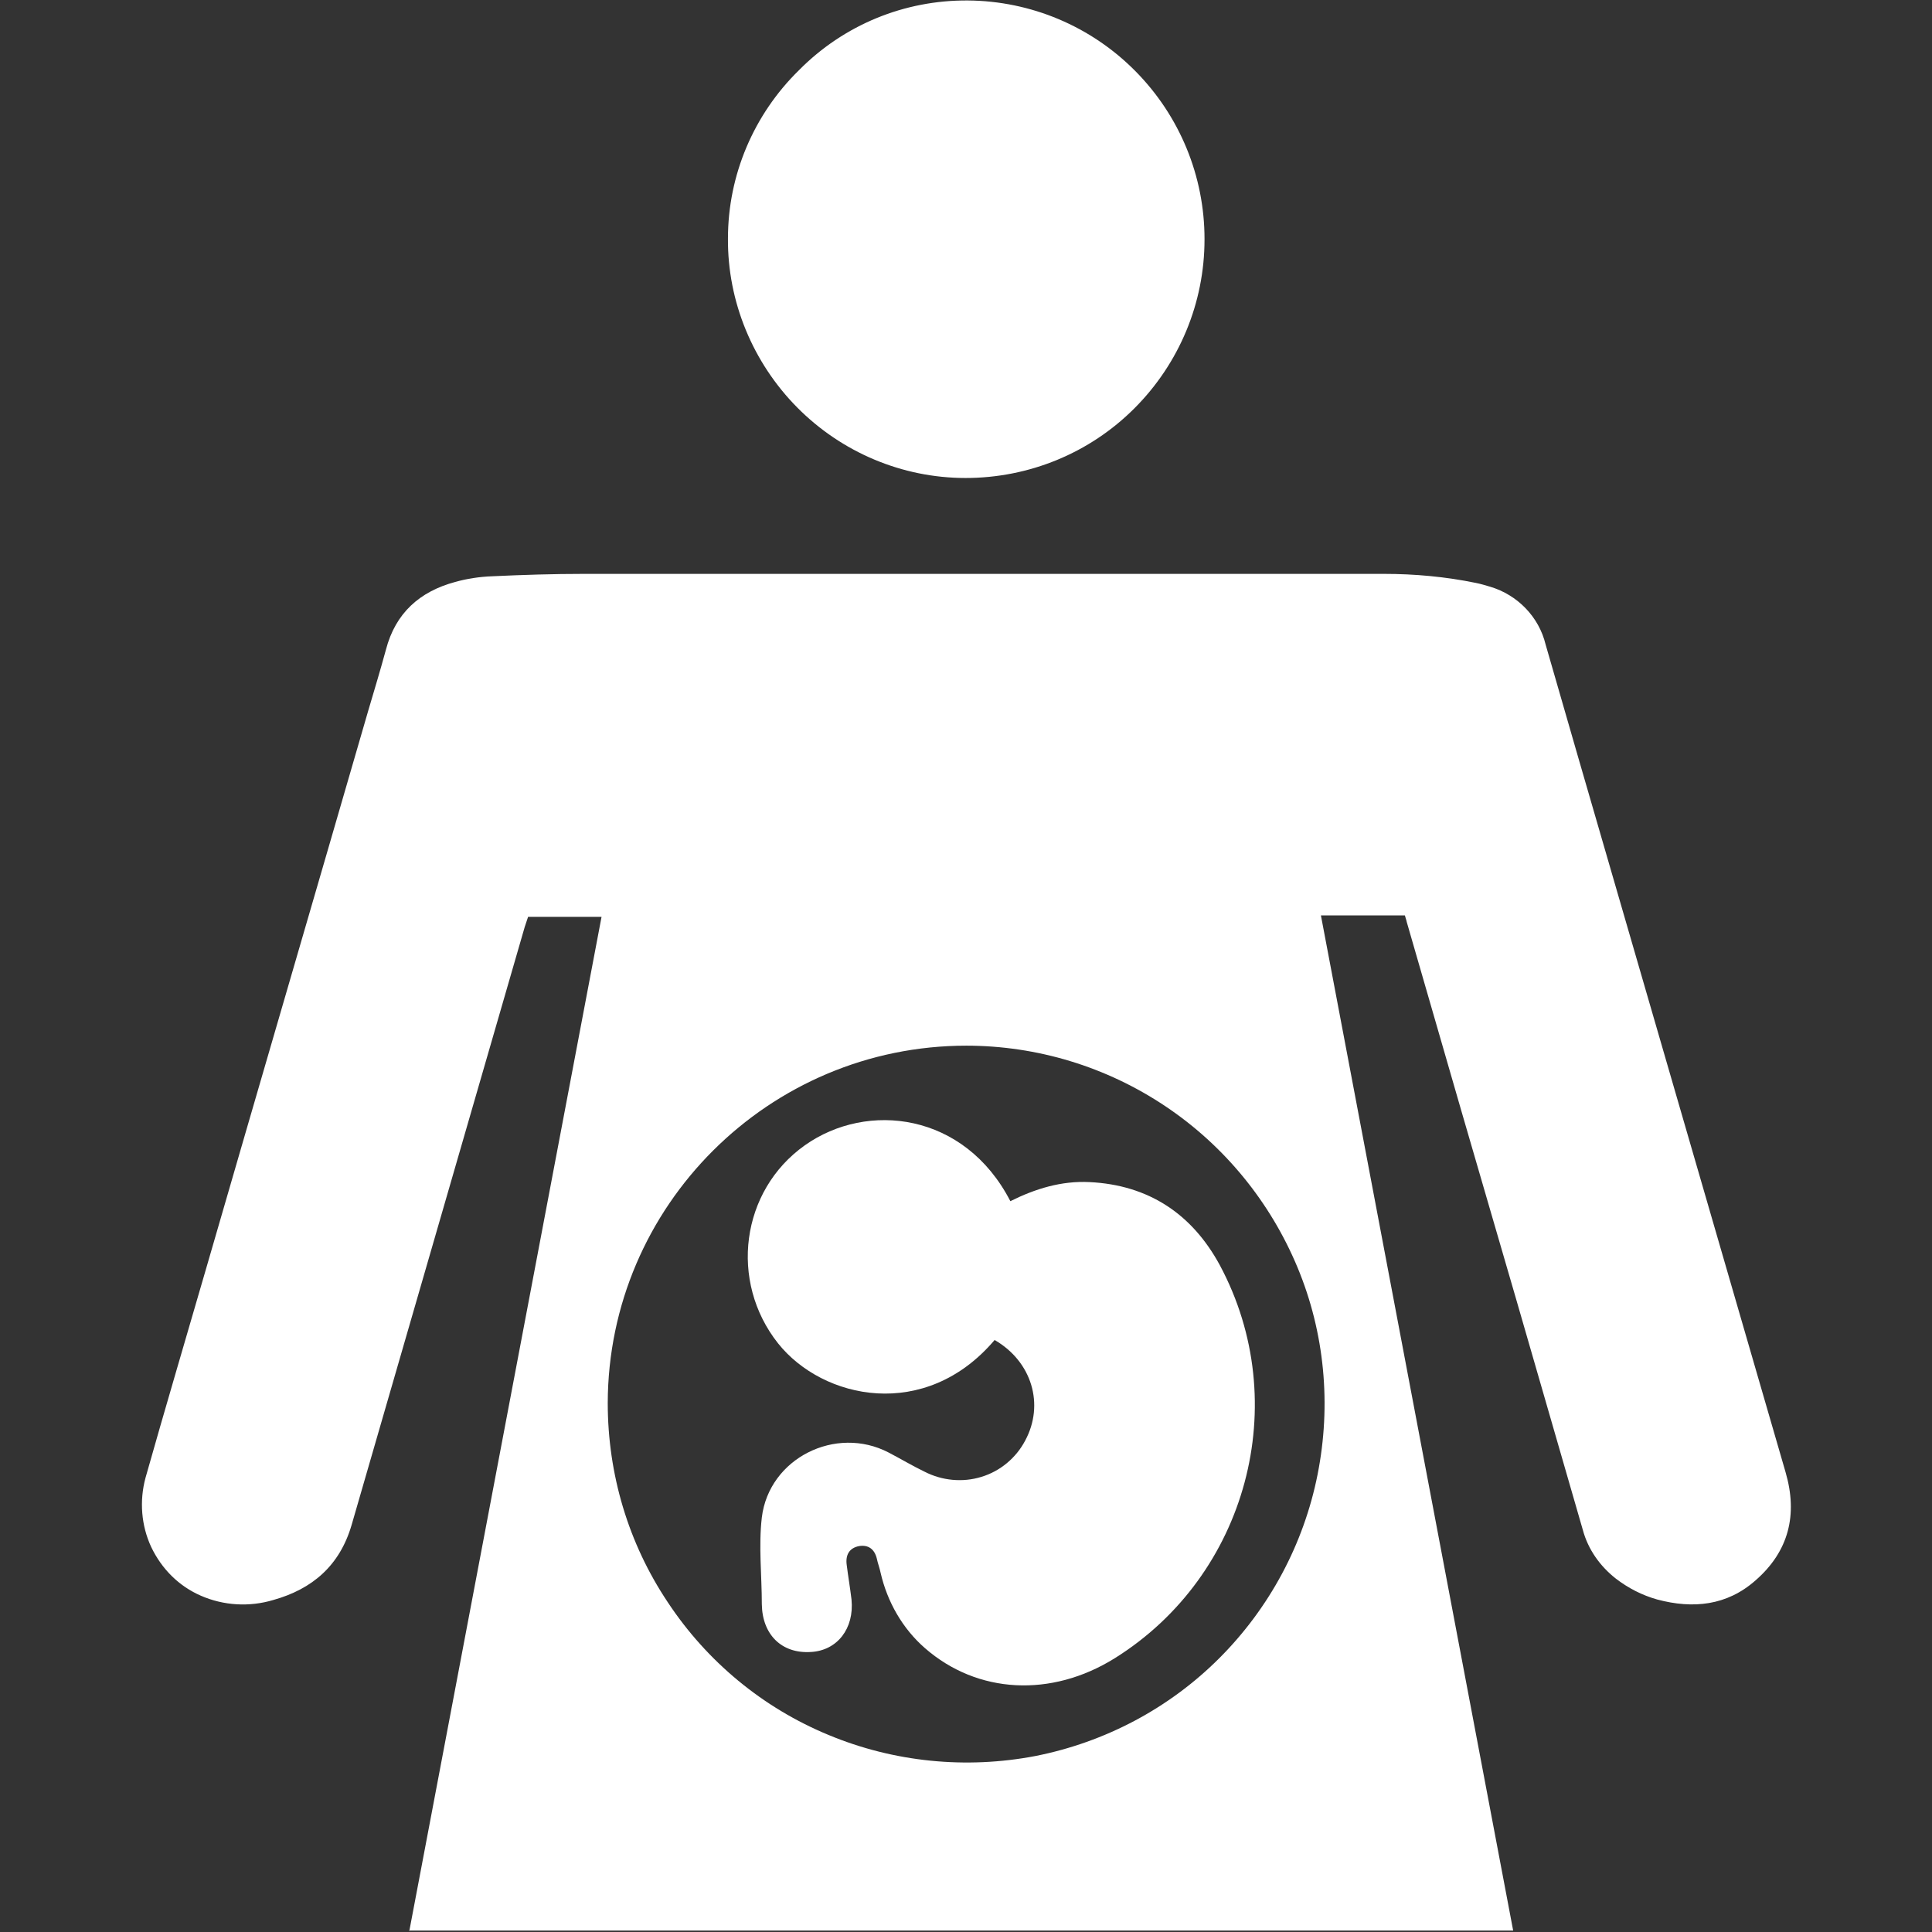 <?xml version="1.0" encoding="UTF-8"?> <svg xmlns="http://www.w3.org/2000/svg" xmlns:xlink="http://www.w3.org/1999/xlink" id="Layer_1" viewBox="0 0 40.5 40.5"><rect x="0" y="0" width="40.5" height="40.5" fill="#333333" stroke="none"/><defs><style>.cls-1{clip-path:url(#clippath);}.cls-2{fill:none;}.cls-2,.cls-3{stroke-width:0px;}.cls-4{clip-path:url(#clippath-1);}.cls-5{clip-path:url(#clippath-3);}.cls-6{clip-path:url(#clippath-2);}.cls-3{fill:#fff;}</style><clipPath id="clippath"><rect class="cls-2" x="0" width="40.5" height="40.5"></rect></clipPath><clipPath id="clippath-1"><rect class="cls-2" x="0" y="0" width="40.5" height="40.5"></rect></clipPath><clipPath id="clippath-2"><rect class="cls-2" x=".01" y=".01" width="40.47" height="40.47"></rect></clipPath><clipPath id="clippath-3"><rect class="cls-2" x=".01" y=".01" width="40.47" height="40.47"></rect></clipPath></defs><rect class="cls-2" width="40.5" height="40.5"></rect><g class="cls-1"><g class="cls-4"><g class="cls-6"><path class="cls-3" d="m20.26,21.92c-4.14,0-7.51,3.36-7.52,7.49,0,1.49.43,2.94,1.26,4.18.82,1.24,1.99,2.21,3.37,2.78,1.37.57,2.88.72,4.34.44,1.46-.29,2.8-1,3.85-2.05,1.05-1.05,1.77-2.39,2.06-3.85.29-1.46.15-2.97-.42-4.34-.57-1.37-1.53-2.55-2.77-3.38-1.24-.83-2.69-1.27-4.18-1.27Zm-11.68,18.56l4.03-21.26h-1.54c-.02.07-.05.14-.07.21-1.21,4.18-2.42,8.36-3.63,12.54-.25.85-.82,1.34-1.64,1.57-.5.15-1.04.12-1.52-.09-.46-.2-.82-.56-1.04-1.02-.21-.45-.25-.97-.12-1.45.41-1.45.84-2.9,1.26-4.35,1.13-3.9,2.27-7.8,3.4-11.7.13-.44.26-.87.38-1.31.2-.77.71-1.22,1.45-1.42.25-.07.51-.11.78-.12.64-.03,1.28-.05,1.92-.05,5.59,0,11.18,0,16.77,0,.65,0,1.3.06,1.93.19.1.02.2.05.3.08.57.17,1.02.63,1.16,1.21.23.8.46,1.59.69,2.39l4.34,14.96c.26.89.07,1.66-.63,2.27-.6.53-1.31.6-2.06.4-.32-.09-.61-.24-.87-.44-.33-.26-.58-.61-.69-1.02-.46-1.6-.93-3.21-1.39-4.81-.77-2.64-1.54-5.29-2.3-7.93-.01-.05-.03-.1-.04-.14h-1.76l4.03,21.28H8.57h0Z"></path></g><g class="cls-5"><path class="cls-3" d="m25.25,5.02c0,1.33-.53,2.6-1.47,3.54-.94.94-2.21,1.46-3.54,1.46-1.33,0-2.6-.54-3.53-1.48-.93-.94-1.46-2.22-1.45-3.54,0-1.33.54-2.6,1.49-3.53C17.69.52,18.96,0,20.29.01c1.32.01,2.58.54,3.51,1.48.93.94,1.45,2.2,1.45,3.52Z"></path></g><path class="cls-3" d="m20.85,28.09c-1.45,1.71-3.6,1.25-4.54.07-1.03-1.3-.78-3.2.56-4.15,1.31-.93,3.35-.69,4.31,1.17.52-.26,1.07-.43,1.66-.4,1.24.06,2.15.67,2.73,1.74,1.55,2.89.57,6.51-2.2,8.24-1.33.83-2.88.75-3.98-.21-.47-.41-.79-.97-.93-1.58-.02-.1-.06-.2-.08-.3-.05-.2-.18-.29-.37-.26-.21.04-.29.19-.26.4.03.24.07.47.1.72.06.61-.3,1.07-.85,1.1-.61.04-1.02-.36-1.03-1,0-.61-.07-1.22,0-1.82.15-1.24,1.55-1.94,2.66-1.36.25.13.5.28.75.4.37.19.8.23,1.19.11.4-.12.73-.4.92-.76.41-.76.14-1.66-.64-2.11Z"></path></g></g></svg> 